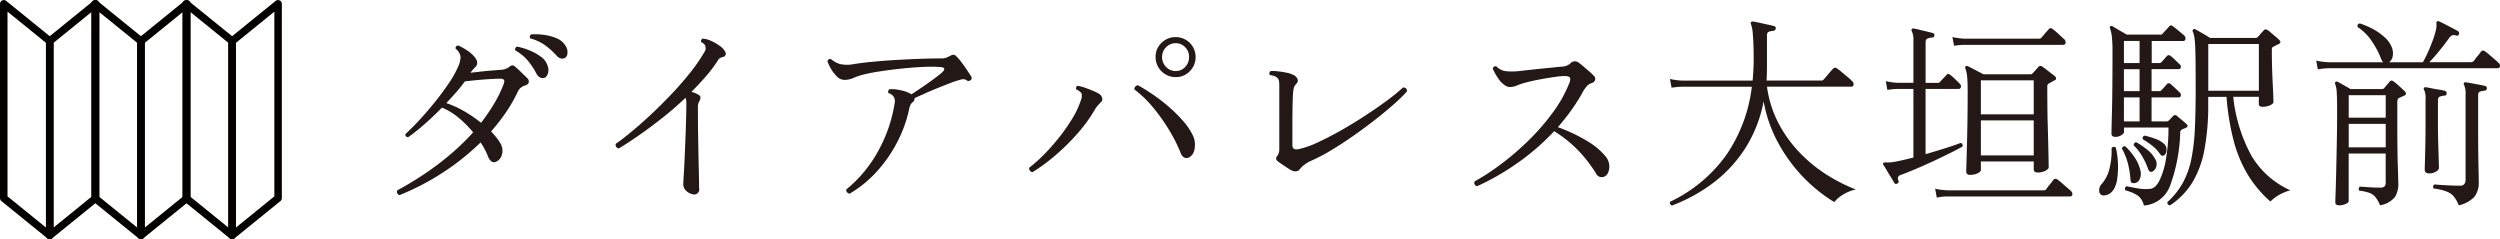 <svg xmlns="http://www.w3.org/2000/svg" width="196.824" height="18.831" viewBox="0 0 196.824 18.831"><defs><style>.cls-1{fill:#040000;}.cls-2{fill:#231815;}</style></defs><g id="レイヤー_2" data-name="レイヤー 2"><g id="レイヤー_1-2" data-name="レイヤー 1"><path class="cls-1" d="M3.916,18.831a.3.3,0,0,1-.187-.066L.11,15.831A.3.3,0,0,1,0,15.6V.3A.3.3,0,0,1,.482.066L4.1,3a.294.294,0,0,1,.11.23V18.535a.3.3,0,0,1-.3.3ZM.592,15.46,3.62,17.914V3.371L.592.917Z"/><path class="cls-1" d="M3.916,18.831a.3.3,0,0,1-.3-.3V3.23A.3.3,0,0,1,3.729,3L7.348.066A.3.3,0,0,1,7.831.3V15.6a.3.3,0,0,1-.11.23L4.1,18.765A.3.3,0,0,1,3.916,18.831Zm.3-15.46V17.914L7.239,15.46V.917Z"/><path class="cls-1" d="M11.1,18.831a.3.3,0,0,1-.186-.066l-3.62-2.934a.3.3,0,0,1-.11-.23V.3a.3.3,0,0,1,.483-.23L11.281,3a.294.294,0,0,1,.11.23V18.535a.3.3,0,0,1-.3.3ZM7.771,15.46,10.8,17.914V3.371L7.771.917Z"/><path class="cls-1" d="M11.1,18.831a.3.3,0,0,1-.3-.3V3.23a.294.294,0,0,1,.11-.23L14.528.066A.3.3,0,0,1,15.01.3V15.6a.3.3,0,0,1-.11.23l-3.619,2.934A.3.3,0,0,1,11.1,18.831Zm.3-15.46V17.914l3.027-2.454V.917Z"/><path class="cls-1" d="M18.275,18.831a.3.3,0,0,1-.187-.066l-3.619-2.934a.3.3,0,0,1-.11-.23V.3a.3.3,0,0,1,.482-.23L18.461,3a.294.294,0,0,1,.11.23V18.535a.3.3,0,0,1-.3.3ZM14.951,15.46l3.028,2.454V3.371L14.951.917Z"/><path class="cls-1" d="M18.275,18.831a.3.3,0,0,1-.128-.029.3.3,0,0,1-.168-.267V3.23A.3.3,0,0,1,18.088,3L21.707.066a.3.3,0,0,1,.482.23V15.6a.3.3,0,0,1-.109.23l-3.619,2.934A.3.3,0,0,1,18.275,18.831Zm.3-15.46V17.914L21.6,15.46V.917Z"/><path class="cls-2" d="M31.442,15.366a.327.327,0,0,1-.168-.16.224.224,0,0,1,.008-.225q.9-.478,1.92-1.143a22.79,22.79,0,0,0,2.072-1.528,18.9,18.9,0,0,0,1.976-1.888,8.359,8.359,0,0,0-1.08-1.1A5.247,5.247,0,0,0,34.8,8.47q-.7.72-1.432,1.352a14.866,14.866,0,0,1-1.24.984c-.16-.022-.229-.107-.208-.256q.5-.449,1.112-1.112T34.25,8.022q.6-.751,1.088-1.472a7.572,7.572,0,0,0,.728-1.3,1.863,1.863,0,0,0,.192-.784.943.943,0,0,0-.384-.624c-.021-.171.048-.256.208-.256a4.229,4.229,0,0,1,.656.36,2.5,2.5,0,0,1,.592.5q.448.5.064.864a2.687,2.687,0,0,0-.352.416c.288-.032.587-.065.9-.1s.594-.059.856-.08l.6-.048a1.185,1.185,0,0,0,.688-.224.466.466,0,0,1,.256-.128.4.4,0,0,1,.24.128c.117.1.277.242.48.44s.352.344.448.44a.352.352,0,0,1,.12.335c-.027.118-.141.2-.344.257a.893.893,0,0,0-.544.528,12.073,12.073,0,0,1-.928,1.6,15.405,15.405,0,0,1-1.152,1.472q.24.255.424.488a3.114,3.114,0,0,1,.3.44,1.122,1.122,0,0,1,.1.992.807.807,0,0,1-.5.495q-.352.081-.576-.463a4.326,4.326,0,0,0-.224-.5,5.488,5.488,0,0,0-.352-.584,18.984,18.984,0,0,1-3.064,2.432A19.518,19.518,0,0,1,31.442,15.366Zm6.432-5.7a15.773,15.773,0,0,0,1-1.455A9.893,9.893,0,0,0,39.65,6.63c.064-.171.072-.286.024-.344a.4.4,0,0,0-.312-.088q-.336,0-.84.032t-1.016.08q-.513.048-.912.1a9.745,9.745,0,0,1-.64.808q-.384.439-.816.9a7.371,7.371,0,0,1,1.408.64A10.117,10.117,0,0,1,37.874,9.669Zm4.96-3.535a.523.523,0,0,1-.3-.024.654.654,0,0,1-.3-.312A5.9,5.9,0,0,0,41.57,4.79a3.628,3.628,0,0,0-.992-.816.211.211,0,0,1,.144-.305,5.709,5.709,0,0,1,.976.305,3.94,3.94,0,0,1,.912.512,1.337,1.337,0,0,1,.512.72.9.9,0,0,1,0,.624C43.047,6.011,42.951,6.112,42.834,6.134Zm1.648-1.569a.511.511,0,0,1-.288.049.671.671,0,0,1-.368-.224,5.914,5.914,0,0,0-.9-.816,3.586,3.586,0,0,0-1.168-.544.192.192,0,0,1-.04-.176.229.229,0,0,1,.1-.145,5.194,5.194,0,0,1,1.016.041,3.773,3.773,0,0,1,1,.272,1.415,1.415,0,0,1,.688.583.873.873,0,0,1,.152.593A.443.443,0,0,1,44.482,4.565Z"/><path class="cls-2" d="M54.5,15.286a1.045,1.045,0,0,1-.512-.3.688.688,0,0,1-.192-.527c0-.085.01-.293.032-.624s.042-.731.064-1.2.042-.974.064-1.512.04-1.07.056-1.592.024-.987.024-1.392a1.965,1.965,0,0,0-.016-.257A.611.611,0,0,0,53.97,7.7q-.945.9-1.936,1.672t-1.856,1.368q-.864.591-1.456.944a.281.281,0,0,1-.24-.368q.447-.3,1.144-.872t1.5-1.312q.8-.744,1.608-1.584t1.5-1.7a13.677,13.677,0,0,0,1.16-1.64,1.483,1.483,0,0,0,.144-.272.52.52,0,0,0,0-.256.343.343,0,0,0-.112-.216.725.725,0,0,0-.208-.136.2.2,0,0,1,.112-.288,1.88,1.88,0,0,1,.648.176,3.884,3.884,0,0,1,.672.383,1.427,1.427,0,0,1,.44.465.3.3,0,0,1,.032.264.244.244,0,0,1-.176.152,1.088,1.088,0,0,0-.24.079.465.465,0,0,0-.176.177,10.115,10.115,0,0,1-.944,1.264q-.544.624-1.152,1.232a2.626,2.626,0,0,1,.328.112,1.365,1.365,0,0,1,.264.144.2.2,0,0,1,.12.208.579.579,0,0,1-.088.272.838.838,0,0,0-.112.432q0,.72.008,1.544t.024,1.632q.015.808.032,1.5t.024,1.161c.005.309.008.506.008.592a.393.393,0,0,1-.544.448Z"/><path class="cls-2" d="M66.882,15.254a.355.355,0,0,1-.2-.128.271.271,0,0,1-.056-.208,10.246,10.246,0,0,0,2.488-2.984,11.361,11.361,0,0,0,1.336-3.9.624.624,0,0,0-.48-.688.193.193,0,0,1-.04-.176.222.222,0,0,1,.1-.144,2.957,2.957,0,0,1,.88.08,2.514,2.514,0,0,1,.768.272l.048.024a.127.127,0,0,1,.032.024q.319-.208.816-.544t.952-.672q.456-.336.648-.512.384-.367-.1-.416a9.781,9.781,0,0,0-1.288-.016q-.808.032-1.736.127t-1.768.225a13.408,13.408,0,0,0-1.384.272,5.363,5.363,0,0,0-.728.256,1.752,1.752,0,0,1-.712.143.821.821,0,0,1-.568-.271,2.77,2.77,0,0,1-.48-.625,2.729,2.729,0,0,1-.264-.575.222.222,0,0,1,.12-.153.21.21,0,0,1,.168-.007,1.915,1.915,0,0,0,.7.384,2.7,2.7,0,0,0,1.112,0q.624-.1,1.5-.184T70.6,4.718q.968-.056,1.888-.088T74.1,4.6a1.07,1.07,0,0,0,.408-.064c.1-.043.194-.086.28-.128a.636.636,0,0,1,.272-.1.333.333,0,0,1,.208.1,3.542,3.542,0,0,1,.4.456q.24.312.456.639t.328.5c.075.128.064.229-.032.3a.234.234,0,0,1-.3.032.488.488,0,0,0-.312-.1,1.083,1.083,0,0,0-.264.064,6.056,6.056,0,0,0-.728.24q-.456.176-.992.392c-.357.143-.7.288-1.016.432l-.8.36a.406.406,0,0,1-.144.32.607.607,0,0,0-.2.248,2.093,2.093,0,0,0-.1.36,10.355,10.355,0,0,1-.936,2.56,10.812,10.812,0,0,1-1.592,2.288A9.137,9.137,0,0,1,66.882,15.254Z"/><path class="cls-2" d="M81.282,13.558a.307.307,0,0,1-.208-.136.313.313,0,0,1-.048-.216,10.855,10.855,0,0,0,1.12-.992,16.433,16.433,0,0,0,1.192-1.337,14.593,14.593,0,0,0,1.056-1.5,6.811,6.811,0,0,0,.7-1.472.832.832,0,0,0,.048-.56.853.853,0,0,0-.384-.288.175.175,0,0,1-.032-.176.191.191,0,0,1,.112-.128,3.108,3.108,0,0,1,.552.144c.218.075.434.157.648.248a3.6,3.6,0,0,1,.5.247.537.537,0,0,1,.232.321.3.3,0,0,1-.1.336c-.086.085-.168.173-.248.264a2.621,2.621,0,0,0-.28.408,11.389,11.389,0,0,1-1.272,1.744,16.9,16.9,0,0,1-1.728,1.719A14.147,14.147,0,0,1,81.282,13.558ZM93.65,12.374a.454.454,0,0,1-.392.04.642.642,0,0,1-.312-.392,12.468,12.468,0,0,0-.92-1.816,14.353,14.353,0,0,0-1.264-1.768,8.592,8.592,0,0,0-1.448-1.392.267.267,0,0,1,.072-.232.347.347,0,0,1,.2-.105q.608.338,1.256.785a13.624,13.624,0,0,1,1.248.976,11.291,11.291,0,0,1,1.072,1.072,4.975,4.975,0,0,1,.728,1.072,1.7,1.7,0,0,1,.16,1.095A.9.9,0,0,1,93.65,12.374Zm-1.088-6.3a1.586,1.586,0,0,1-1.584-1.584,1.5,1.5,0,0,1,.464-1.112,1.538,1.538,0,0,1,1.12-.456A1.557,1.557,0,0,1,94.13,4.486a1.537,1.537,0,0,1-.456,1.119A1.5,1.5,0,0,1,92.562,6.07Zm0-.48a.988.988,0,0,0,.752-.328,1.108,1.108,0,0,0,.3-.776,1.077,1.077,0,0,0-.3-.768,1,1,0,0,0-.752-.321,1.019,1.019,0,0,0-.76.321,1.06,1.06,0,0,0-.312.768,1.09,1.09,0,0,0,.312.776A1.011,1.011,0,0,0,92.562,5.59Z"/><path class="cls-2" d="M101.586,13.366q-.209-.129-.48-.312t-.448-.312c-.214-.15-.246-.3-.1-.464a.846.846,0,0,0,.16-.528V6.79c0-.128-.006-.251-.016-.368a.481.481,0,0,0-.144-.3.68.68,0,0,0-.224-.128,1.185,1.185,0,0,0-.352-.08.193.193,0,0,1-.04-.176.219.219,0,0,1,.1-.144,3.325,3.325,0,0,1,.592.024c.234.027.464.064.688.112a1.786,1.786,0,0,1,.528.184.6.6,0,0,1,.3.3.329.329,0,0,1-.08.368.955.955,0,0,0-.192.288,2.2,2.2,0,0,0-.08.5c-.011.171-.022.477-.032.92s-.016.944-.016,1.5v1.64q0,.432.544.3a7.177,7.177,0,0,0,1.472-.528q.864-.4,1.824-.944t1.9-1.16q.944-.616,1.72-1.192a14.812,14.812,0,0,0,1.256-1.024q.336.032.3.32a12.826,12.826,0,0,1-1.024,1q-.657.584-1.488,1.232t-1.736,1.28q-.9.631-1.776,1.152a13.578,13.578,0,0,1-1.624.839,2.689,2.689,0,0,0-.424.265,1.794,1.794,0,0,0-.328.312Q102.1,13.654,101.586,13.366Z"/><path class="cls-2" d="M116.29,14.662q-.3-.113-.192-.384a17.606,17.606,0,0,0,2.136-1.4,21.842,21.842,0,0,0,2.152-1.863,17.655,17.655,0,0,0,1.864-2.152,10.387,10.387,0,0,0,1.272-2.248c.106-.245.13-.411.072-.5s-.195-.128-.408-.128a6.417,6.417,0,0,0-.84.08q-.552.079-1.152.192c-.4.074-.755.155-1.064.239a4.44,4.44,0,0,0-.68.225,1.472,1.472,0,0,1-.584.128.655.655,0,0,1-.36-.12,2.239,2.239,0,0,1-.36-.3,4.347,4.347,0,0,1-.376-.544,3.449,3.449,0,0,1-.248-.5.252.252,0,0,1,.112-.143.2.2,0,0,1,.176-.016,1.243,1.243,0,0,0,.68.367,4.557,4.557,0,0,0,1.1,0l1.008-.111q.591-.065,1.224-.128t1.144-.112a1.074,1.074,0,0,0,.656-.24.475.475,0,0,1,.656-.08q.159.111.392.312l.456.392a3.545,3.545,0,0,1,.336.32.362.362,0,0,1,.12.36.43.43,0,0,1-.312.247.813.813,0,0,0-.384.281,2.762,2.762,0,0,0-.3.456,14.453,14.453,0,0,1-.888,1.4q-.489.679-1.048,1.32a12.713,12.713,0,0,1,2.32,1.1,5.457,5.457,0,0,1,1.424,1.184,1.276,1.276,0,0,1,.3.68,1.173,1.173,0,0,1-.08.592.62.62,0,0,1-.288.328.492.492,0,0,1-.672-.241,10.755,10.755,0,0,0-1.344-1.751,9.66,9.66,0,0,0-1.952-1.576,18.169,18.169,0,0,1-2.76,2.416A19.716,19.716,0,0,1,116.29,14.662Z"/><path class="cls-2" d="M131.634,16.182c-.15-.075-.2-.176-.144-.3a11.456,11.456,0,0,0,4.448-3.719,12,12,0,0,0,1.984-5.336H132.45a5.317,5.317,0,0,0-.848.08l-.128-.688a5.638,5.638,0,0,0,.976.128h5.535c.022-.278.041-.552.057-.824s.024-.552.024-.84q0-1.233-.064-1.928a3.038,3.038,0,0,0-.144-.84.173.173,0,0,1,0-.176.22.22,0,0,1,.16-.048q.175.032.5.1l.656.144c.218.047.386.088.5.12s.149.1.128.192a.2.2,0,0,1-.176.176,2.112,2.112,0,0,0-.337.064c-.117.032-.175.128-.175.287V5.126q0,.3-.008.616t-.025.6h4.305a.238.238,0,0,0,.175-.064c.043-.043.113-.123.208-.24s.2-.238.305-.36.186-.211.24-.264a.212.212,0,0,1,.3-.032,3.629,3.629,0,0,1,.368.28l.488.408a3.485,3.485,0,0,1,.36.336.26.26,0,0,1,.1.263c-.022.1-.075.153-.161.153h-6.655a8.737,8.737,0,0,0,.984,3.024,10.209,10.209,0,0,0,1.768,2.352,11.414,11.414,0,0,0,2.144,1.679,13.067,13.067,0,0,0,2.1,1.041,3.039,3.039,0,0,0-1.025.416,2.365,2.365,0,0,0-.671.576,12.117,12.117,0,0,1-2.48-2A12.389,12.389,0,0,1,139.97,11.2a10.667,10.667,0,0,1-1.12-3.224,10.564,10.564,0,0,1-1.44,3.688,10.565,10.565,0,0,1-2.5,2.712A13.09,13.09,0,0,1,131.634,16.182Z"/><path class="cls-2" d="M149.394,14.438c-.107.063-.187.059-.24-.016-.075-.129-.168-.283-.28-.464s-.222-.363-.328-.544-.192-.32-.256-.416a.116.116,0,0,1,0-.176c.032-.032.114-.043.248-.032a2.852,2.852,0,0,0,.6-.048c.192-.033.416-.077.672-.137s.533-.125.832-.2V7h-1.184a5.563,5.563,0,0,0-.864.08l-.128-.688a5.555,5.555,0,0,0,.976.128h1.2V3.206a1.554,1.554,0,0,0-.128-.752.147.147,0,0,1,0-.161.174.174,0,0,1,.16-.047c.118.021.269.053.456.1s.376.088.568.136.347.087.464.12.149.1.128.192a.158.158,0,0,1-.176.16,1.572,1.572,0,0,0-.336.072c-.117.037-.176.136-.176.3v3.2h.96a.214.214,0,0,0,.176-.08c.054-.064.136-.155.248-.272s.2-.2.248-.256a.213.213,0,0,1,.144-.1.273.273,0,0,1,.16.08,3.238,3.238,0,0,1,.384.328q.224.216.368.36a.268.268,0,0,1,.088.272A.167.167,0,0,1,154.21,7H151.6v5.136q.833-.24,1.592-.48t1.16-.4a.194.194,0,0,1,.144.288c-.224.127-.541.3-.952.5s-.858.424-1.344.648-.955.432-1.408.624-.84.347-1.16.464a.329.329,0,0,0-.2.16.385.385,0,0,0,.024.272A.159.159,0,0,1,149.394,14.438Zm3.088,1.12-.128-.7a5.564,5.564,0,0,0,.976.127h7.536a.491.491,0,0,0,.136-.015.212.212,0,0,0,.1-.08,3.724,3.724,0,0,1,.288-.376,2.979,2.979,0,0,0,.272-.36.221.221,0,0,1,.32-.016,2.823,2.823,0,0,1,.336.263c.139.124.28.246.424.369s.248.215.312.28a.286.286,0,0,1,.1.272.165.165,0,0,1-.176.144H153.33A4.045,4.045,0,0,0,152.482,15.558Zm1.36-11.953-.128-.687a5.751,5.751,0,0,0,.976.128h5.84a.237.237,0,0,0,.176-.065c.053-.063.154-.181.3-.351s.251-.283.3-.337a.186.186,0,0,1,.288-.015,5.165,5.165,0,0,1,.464.391c.2.187.357.329.464.425a.347.347,0,0,1,.1.3c-.021.09-.091.136-.208.136H154.69A5.455,5.455,0,0,0,153.842,3.605Zm1.248,10.161a.255.255,0,0,1-.288-.288q0-.1.016-.648t.04-1.416q.024-.864.04-1.936t.016-2.208q0-.832-.04-1.224a2.659,2.659,0,0,0-.136-.649.148.148,0,0,1,.016-.175.158.158,0,0,1,.192,0c.075.032.186.088.336.168s.307.162.472.248.3.155.392.208h3.712a.189.189,0,0,0,.16-.064c.053-.053.128-.134.224-.24s.176-.2.24-.272a.22.22,0,0,1,.32-.016,3.559,3.559,0,0,1,.32.232q.192.151.384.3c.128.095.224.171.288.224a.245.245,0,0,1,.08.176c0,.064-.043.111-.128.144-.064.032-.134.069-.208.112l-.224.127a.251.251,0,0,0-.1.081.333.333,0,0,0-.032.176q0,.7.008,1.536t.032,1.664c.016.555.03,1.063.04,1.528s.019.843.024,1.136.008.456.008.488c0,.075-.08.16-.24.256a1.236,1.236,0,0,1-.64.144c-.2,0-.3-.091-.3-.272v-.593h-4.16v.673c0,.085-.085.17-.256.256A1.35,1.35,0,0,1,155.09,13.766ZM155.954,9h4.16V6.326h-4.16Zm0,3.232h4.16V9.478h-4.16Z"/><path class="cls-2" d="M165.7,15.382a.348.348,0,0,1-.424-.28.734.734,0,0,1,.216-.648,2.791,2.791,0,0,0,.6-1.24,5.725,5.725,0,0,0,.152-1.56c.118-.117.229-.128.336-.032a6.793,6.793,0,0,1,.08,2.632Q166.433,15.286,165.7,15.382Zm3.088.8a1.35,1.35,0,0,0-.5-.8,3.456,3.456,0,0,0-.96-.4.221.221,0,0,1,.1-.319q.288.064.84.16a3.615,3.615,0,0,0,1,.048q.432-.031.76-.688a6.323,6.323,0,0,0,.512-1.744,14.407,14.407,0,0,0,.184-2.4h-3.5v.368c0,.064-.066.141-.2.232a.877.877,0,0,1-.5.135c-.192,0-.288-.09-.288-.272q0-.207.04-1.823t.04-4.576a10.2,10.2,0,0,0-.056-1.264,2.572,2.572,0,0,0-.136-.592.149.149,0,0,1,.016-.176.136.136,0,0,1,.176,0c.075.042.184.106.328.192s.29.171.44.256.266.154.352.208h2.64a.206.206,0,0,0,.176-.064c.054-.064.144-.165.272-.3s.213-.235.256-.288c.086-.1.187-.1.3,0q.161.113.448.352t.432.368a.3.3,0,0,1,.1.28.168.168,0,0,1-.176.152h-2.48V4.966H170a.189.189,0,0,0,.16-.064c.064-.064.141-.15.232-.256s.157-.182.2-.224a.2.2,0,0,1,.3-.016,3.984,3.984,0,0,1,.344.3c.144.14.264.257.36.353a.243.243,0,0,1,.1.248.163.163,0,0,1-.176.136h-2.128V7.174H170a.189.189,0,0,0,.16-.064c.064-.064.141-.147.232-.248s.157-.179.2-.232a.2.2,0,0,1,.3-.016c.086.075.2.179.344.312s.264.248.36.344a.276.276,0,0,1,.1.264.162.162,0,0,1-.176.135h-2.128V9.558h1.184a.2.2,0,0,0,.1-.024c.027-.016.051-.03.072-.04.043-.043.1-.1.176-.184s.133-.142.176-.184a.2.2,0,0,1,.272-.016c.086.075.216.183.392.328s.3.253.376.328q.192.175-.048.3l-.16.064a1.536,1.536,0,0,0-.144.064.279.279,0,0,0-.1.088.319.319,0,0,0-.04.184,13.33,13.33,0,0,1-.8,4.16A2.388,2.388,0,0,1,168.786,16.182Zm-.672-1.776a.477.477,0,0,1-.264-.009c-.07-.026-.11-.108-.12-.247a7.346,7.346,0,0,0-.2-1.273,4.883,4.883,0,0,0-.472-1.175.209.209,0,0,1,.272-.176,5.385,5.385,0,0,1,.7.824,3.173,3.173,0,0,1,.472,1.032,1.062,1.062,0,0,1-.032.688A.519.519,0,0,1,168.114,14.406Zm-.9-9.44h1.232V3.222h-1.232Zm0,2.208h1.232V5.446h-1.232Zm0,2.384h1.232V7.669h-1.232Zm2.272,3.936q-.257.128-.368-.192a5.655,5.655,0,0,0-.456-.976,3.935,3.935,0,0,0-.68-.88.264.264,0,0,1,.064-.184.164.164,0,0,1,.16-.056,6.628,6.628,0,0,1,.8.544,2.349,2.349,0,0,1,.64.72.745.745,0,0,1,.12.624A.658.658,0,0,1,169.49,13.494Zm.912-1.28c-.128.085-.246.053-.352-.1a2.851,2.851,0,0,0-.568-.617,6.683,6.683,0,0,0-.76-.52c-.074-.138-.032-.239.128-.3a6.544,6.544,0,0,1,.832.248,1.928,1.928,0,0,1,.72.424.593.593,0,0,1,.168.456A.515.515,0,0,1,170.4,12.214Zm.448,3.952c-.16-.022-.229-.107-.208-.256a5.977,5.977,0,0,0,1.216-1.52,6.665,6.665,0,0,0,.664-1.856,15.474,15.474,0,0,0,.28-2.384q.063-1.344.064-3.12,0-1.281-.008-2.1t-.032-1.312a5.684,5.684,0,0,0-.072-.737,1.845,1.845,0,0,0-.112-.391.122.122,0,0,1,.032-.16.125.125,0,0,1,.176-.016c.138.074.328.181.568.32s.435.256.584.351h3.6a.23.23,0,0,0,.16-.079c.064-.064.139-.147.224-.248s.166-.19.24-.264c.074-.1.181-.1.32-.016a3.164,3.164,0,0,1,.28.224q.183.161.368.312a2.108,2.108,0,0,1,.264.248q.192.192-.08.32a1.8,1.8,0,0,0-.184.087c-.069.038-.136.073-.2.1a.251.251,0,0,0-.1.081.437.437,0,0,0-.032.208q0,.559.016,1.224c.011.443.027.866.048,1.272s.037.752.048,1.04.016.469.016.544-.088.168-.264.248a1.393,1.393,0,0,1-.584.12.436.436,0,0,1-.224-.048.227.227,0,0,1-.08-.208V7.622h-2.016a12.417,12.417,0,0,0,1.432,4.632,6.771,6.771,0,0,0,3.064,2.727,3.979,3.979,0,0,0-.92.385,3.267,3.267,0,0,0-.648.5,9.077,9.077,0,0,1-1.784-2.12,10.222,10.222,0,0,1-1.112-2.68,19.712,19.712,0,0,1-.56-3.44h-1.44v.592a18.874,18.874,0,0,1-.3,3.576,7.716,7.716,0,0,1-.952,2.576A5.847,5.847,0,0,1,170.85,16.166Zm3.008-9.024h3.984V3.462h-3.984Z"/><path class="cls-2" d="M182.482,5.462l-.128-.689a5.546,5.546,0,0,0,.976.129h4.288a1.337,1.337,0,0,1-.144-.24,6.574,6.574,0,0,0-.768-1.456,3.839,3.839,0,0,0-1.088-1.072c-.043-.171.016-.267.176-.288a6.122,6.122,0,0,1,1.056.456,4.514,4.514,0,0,1,.9.64,2.073,2.073,0,0,1,.552.776,1.285,1.285,0,0,1,.072.72.734.734,0,0,1-.28.464h2.656q.176-.3.384-.76t.392-.953a6.419,6.419,0,0,0,.264-.879,1.38,1.38,0,0,0,.032-.272V1.862c-.01-.1,0-.155.048-.176a.145.145,0,0,1,.16,0,4.963,4.963,0,0,1,.448.216l.576.3c.192.1.346.184.464.248a.2.2,0,0,1,.08.224.162.162,0,0,1-.208.128.527.527,0,0,0-.32-.024.594.594,0,0,0-.24.2c-.235.332-.494.67-.776,1.017s-.547.648-.792.9h3.264a.326.326,0,0,0,.24-.1,3.577,3.577,0,0,1,.288-.376,3.01,3.01,0,0,0,.272-.36.22.22,0,0,1,.32-.016,2.748,2.748,0,0,1,.336.264q.209.183.424.368c.144.123.248.216.312.28a.286.286,0,0,1,.1.272.164.164,0,0,1-.176.144H183.33A5.317,5.317,0,0,0,182.482,5.462Zm1.664,10.7c-.192,0-.288-.081-.288-.24,0-.064.008-.326.024-.784s.032-1.043.048-1.752.032-1.472.048-2.288S184,9.483,184,8.694q0-1.04-.032-1.456a1.944,1.944,0,0,0-.112-.592.045.045,0,0,0-.016-.032c-.011-.075-.005-.123.016-.144a.136.136,0,0,1,.176-.032c.085.042.243.127.472.256s.413.234.552.32h2.48a.245.245,0,0,0,.176-.08,2.263,2.263,0,0,1,.2-.24c.08-.086.157-.176.232-.272s.181-.107.32,0a5.71,5.71,0,0,1,.464.392c.192.176.33.307.416.392a.216.216,0,0,1,.072.176.139.139,0,0,1-.1.128l-.448.208c-.086.042-.128.149-.128.32V9.8q0,2.081.04,3.3t.04,1.352a1.941,1.941,0,0,1-.264,1.056,1.934,1.934,0,0,1-1.176.656,2.638,2.638,0,0,0-.36-.64,1.127,1.127,0,0,0-.472-.337,3.485,3.485,0,0,0-.8-.175.193.193,0,0,1-.04-.176.243.243,0,0,1,.088-.144c.181.011.419.026.712.048s.579.031.856.031a.566.566,0,0,0,.36-.087.418.418,0,0,0,.1-.328V12.085h-2.912V15.83c0,.085-.083.162-.248.232A1.337,1.337,0,0,1,184.146,16.166Zm.768-6.9h2.912V7.494h-2.912Zm0,2.335h2.912V9.75h-2.912Zm6.32,2.049q-.336,0-.336-.288,0-.1.016-.624t.032-1.328q.016-.8.016-1.712V7.83a1.57,1.57,0,0,0-.112-.752.136.136,0,0,1,0-.176.218.218,0,0,1,.16-.032c.117.021.269.05.456.088s.376.072.568.1.347.064.464.1a.2.2,0,0,1,.128.208.158.158,0,0,1-.176.16,1.56,1.56,0,0,0-.344.072c-.112.037-.168.136-.168.3V9.7q0,.831.024,1.6T192,12.59c.01.347.016.562.016.648s-.077.176-.232.272A1.036,1.036,0,0,1,191.234,13.654Zm2.336,2.512a2.377,2.377,0,0,0-.392-.7,1.46,1.46,0,0,0-.584-.392,4.236,4.236,0,0,0-.992-.224.193.193,0,0,1-.04-.176.219.219,0,0,1,.1-.144c.107.01.282.024.528.04s.5.029.776.04.5.016.68.016a.454.454,0,0,0,.368-.12.632.632,0,0,0,.1-.392V7.446A1.676,1.676,0,0,0,194,6.694a.136.136,0,0,1,0-.176c.021-.043.069-.054.144-.032.117.011.272.035.464.072l.584.111c.2.038.354.073.472.1a.189.189,0,0,1,.128.193.193.193,0,0,1-.176.176,1.815,1.815,0,0,0-.344.064q-.168.048-.168.288v2.48q0,1.855.024,2.944t.024,1.392a1.809,1.809,0,0,1-.352,1.2A2.423,2.423,0,0,1,193.57,16.166Z"/></g></g></svg>
